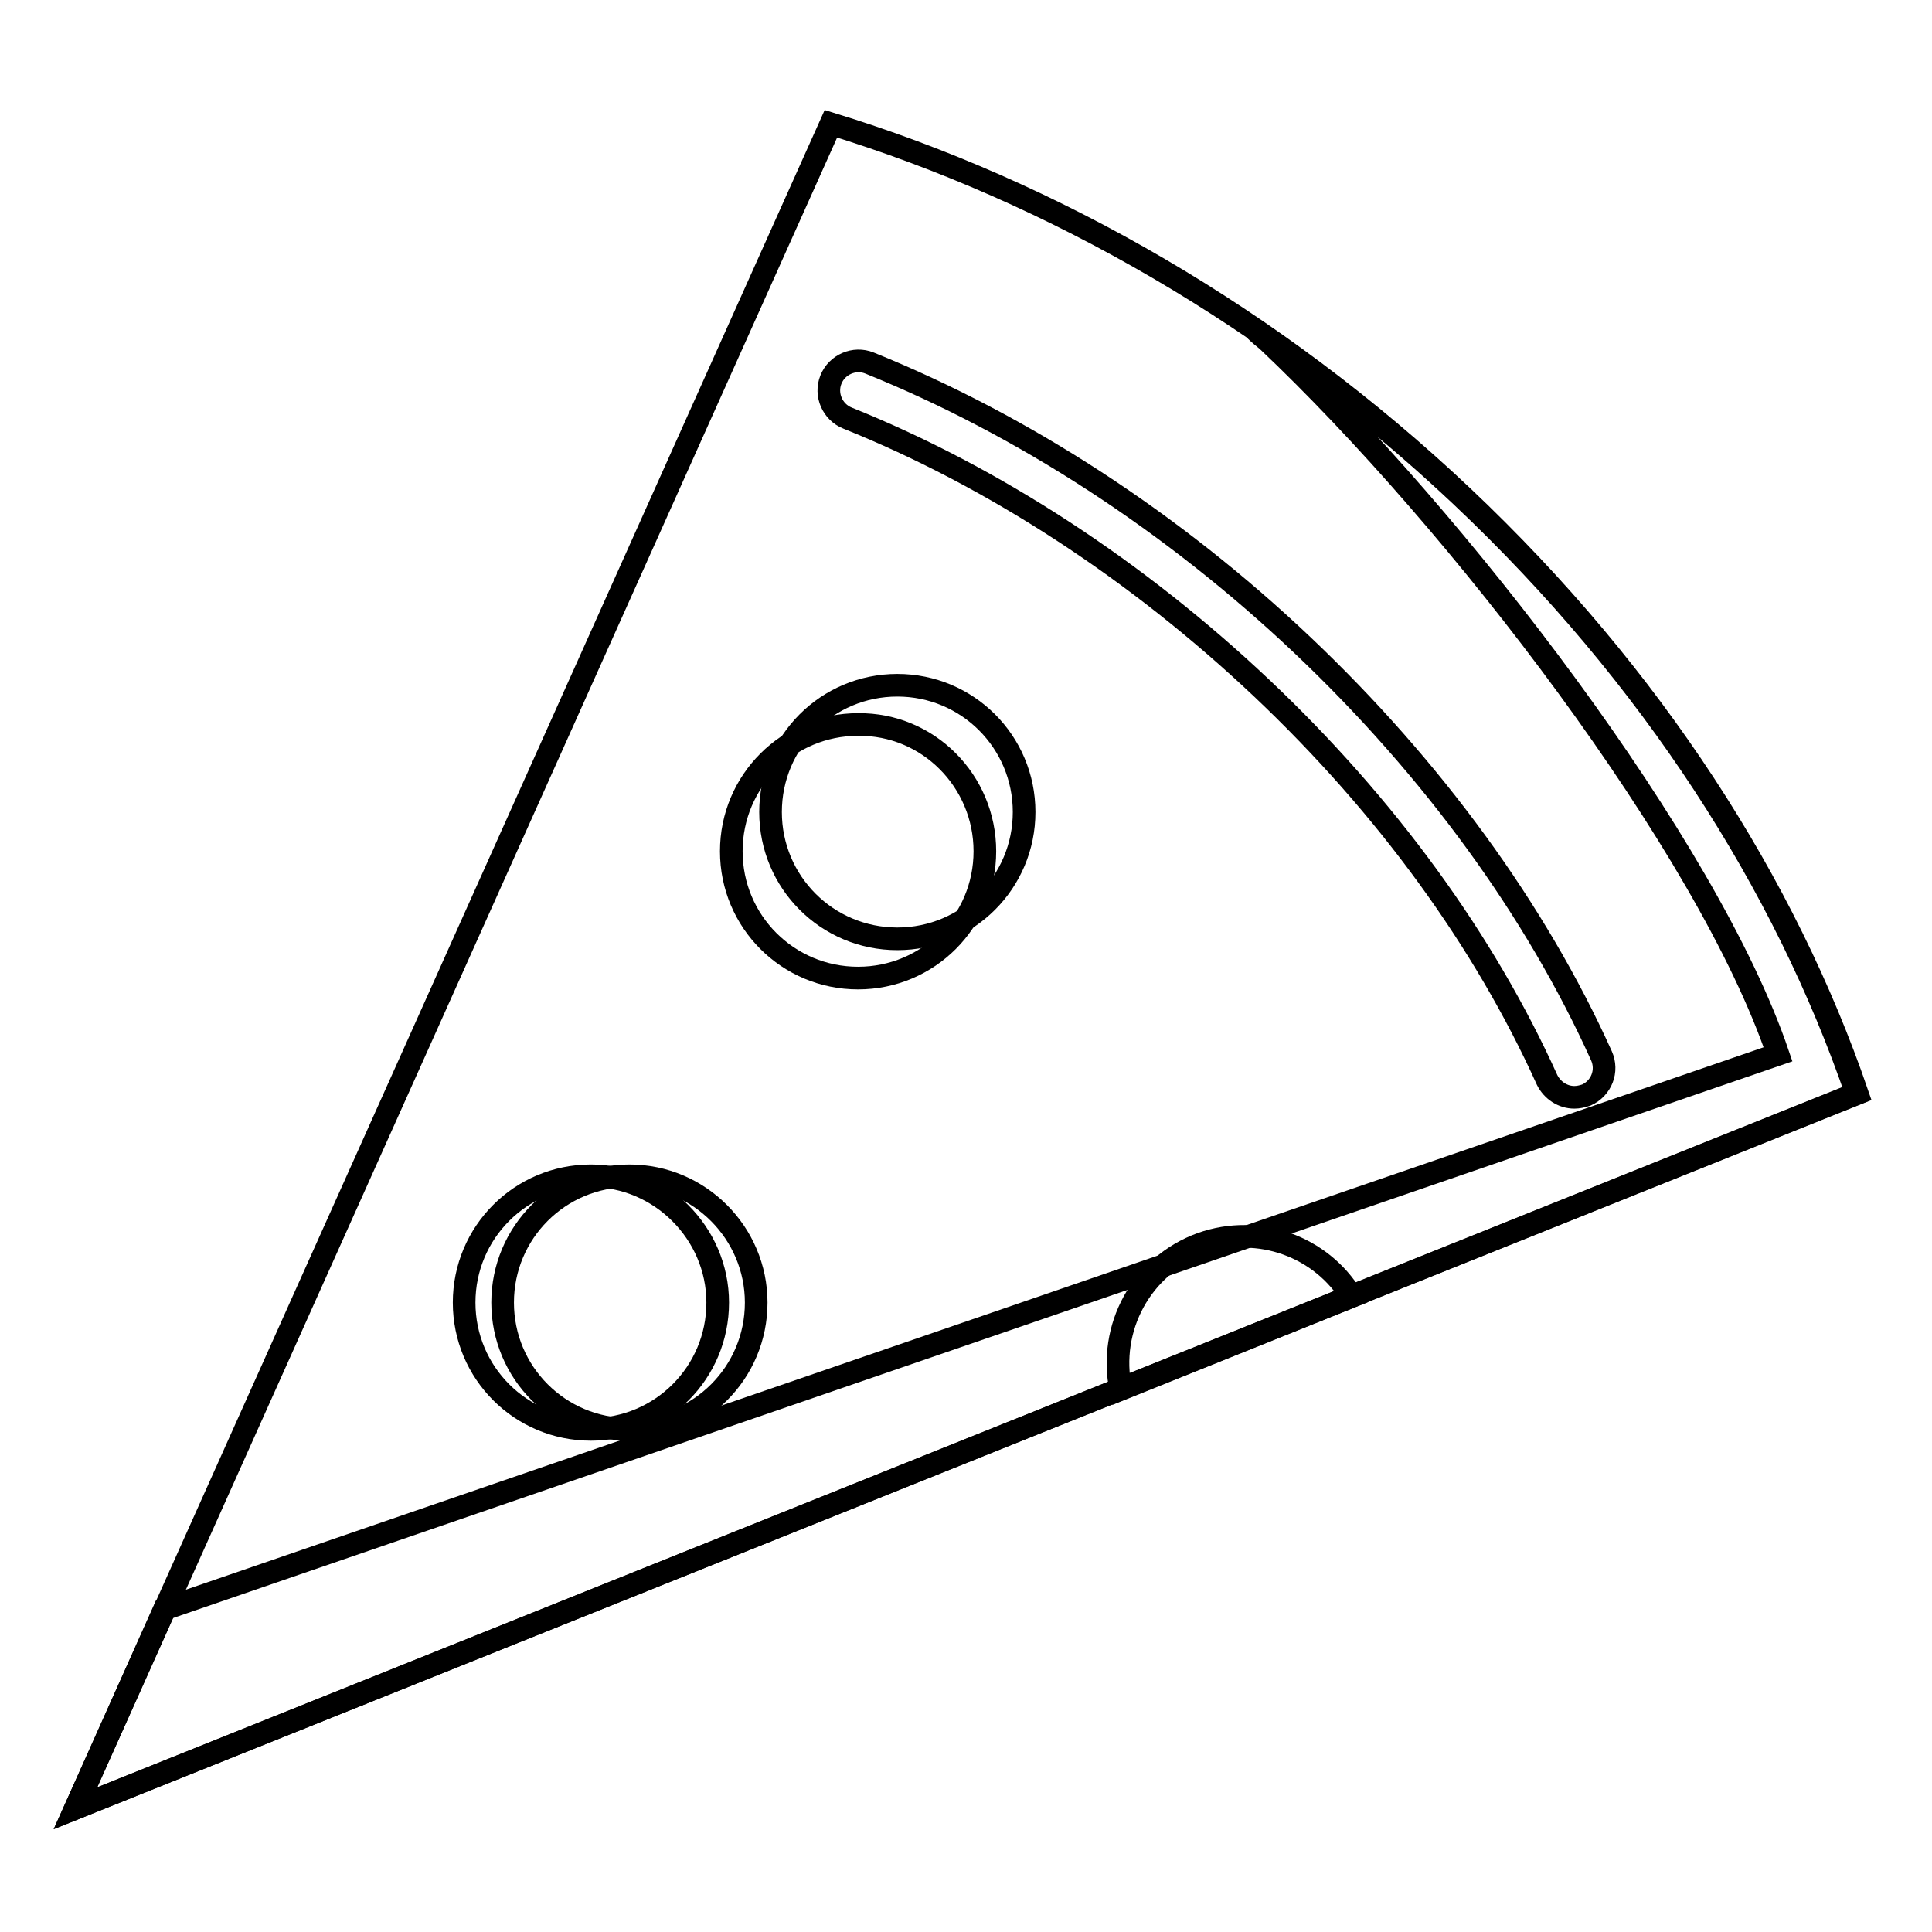 <?xml version="1.0" encoding="utf-8"?>
<!-- Svg Vector Icons : http://www.onlinewebfonts.com/icon -->
<!DOCTYPE svg PUBLIC "-//W3C//DTD SVG 1.1//EN" "http://www.w3.org/Graphics/SVG/1.1/DTD/svg11.dtd">
<svg version="1.1" xmlns="http://www.w3.org/2000/svg" xmlns:xlink="http://www.w3.org/1999/xlink" x="0px" y="0px" viewBox="0 0 256 256" enable-background="new 0 0 256 256" xml:space="preserve">
<g><g><path stroke-width="3" fill-opacity="0" stroke="#000000"  d="M110.1,16.4c29.3,9,58.5,25.6,83.7,49.4c25.2,23.8,42.8,51.4,52.3,79.1L10,239.6L110.1,16.4z"/><path stroke-width="3" fill-opacity="0" stroke="#000000"  d="M193.7,65.8c-8.7-8.2-17.8-15.5-27.3-22c0.5,0.5,1,0.9,1.5,1.3c25.2,23.8,58.3,66.9,67.7,94.6L21.8,213.2L10,239.6l236-94.7C236.5,117.2,218.9,89.6,193.7,65.8z"/><path stroke-width="3" fill-opacity="0" stroke="#000000"  d="M208.6,145.4c-1.5,0-2.9-0.9-3.6-2.3c-8.3-18.4-21.3-36.3-37.8-51.9c-16.5-15.6-35.5-28-54.9-35.8c-2-0.8-3-3.1-2.2-5.1c0.8-2,3.1-3,5.1-2.2c20.3,8.2,40.2,21.1,57.4,37.4c17.2,16.3,30.9,35.1,39.6,54.4c0.9,2,0,4.3-2,5.2C209.6,145.3,209.1,145.4,208.6,145.4z"/><path stroke-width="3" fill-opacity="0" stroke="#000000"  d="M135.7,107.6c0,9.3-7.5,16.8-16.8,16.8c-9.3,0-16.8-7.5-16.8-16.8c0-9.3,7.5-16.8,16.8-16.8S135.7,98.3,135.7,107.6z"/><path stroke-width="3" fill-opacity="0" stroke="#000000"  d="M100.2,172.6c0,9.3-7.5,16.8-16.8,16.8c-9.3,0-16.8-7.5-16.8-16.8c0-9.3,7.5-16.8,16.8-16.8C92.7,155.8,100.2,163.4,100.2,172.6z"/><path stroke-width="3" fill-opacity="0" stroke="#000000"  d="M130.5,112.8c0,9.3-7.5,16.8-16.8,16.8c-9.3,0-16.8-7.5-16.8-16.8c0-9.3,7.5-16.8,16.8-16.8C123,95.9,130.5,103.5,130.5,112.8z"/><path stroke-width="3" fill-opacity="0" stroke="#000000"  d="M95.1,172.6c0,9.3-7.5,16.8-16.8,16.8c-9.3,0-16.8-7.5-16.8-16.8c0-9.3,7.5-16.8,16.8-16.8C87.5,155.8,95.1,163.4,95.1,172.6z"/><path stroke-width="3" fill-opacity="0" stroke="#000000"  d="M159.2,164.8c-8,2.9-12.4,11.2-10.7,19.3l30.6-12.3C175.1,165.2,166.8,162.1,159.2,164.8z"/></g></g>
</svg>